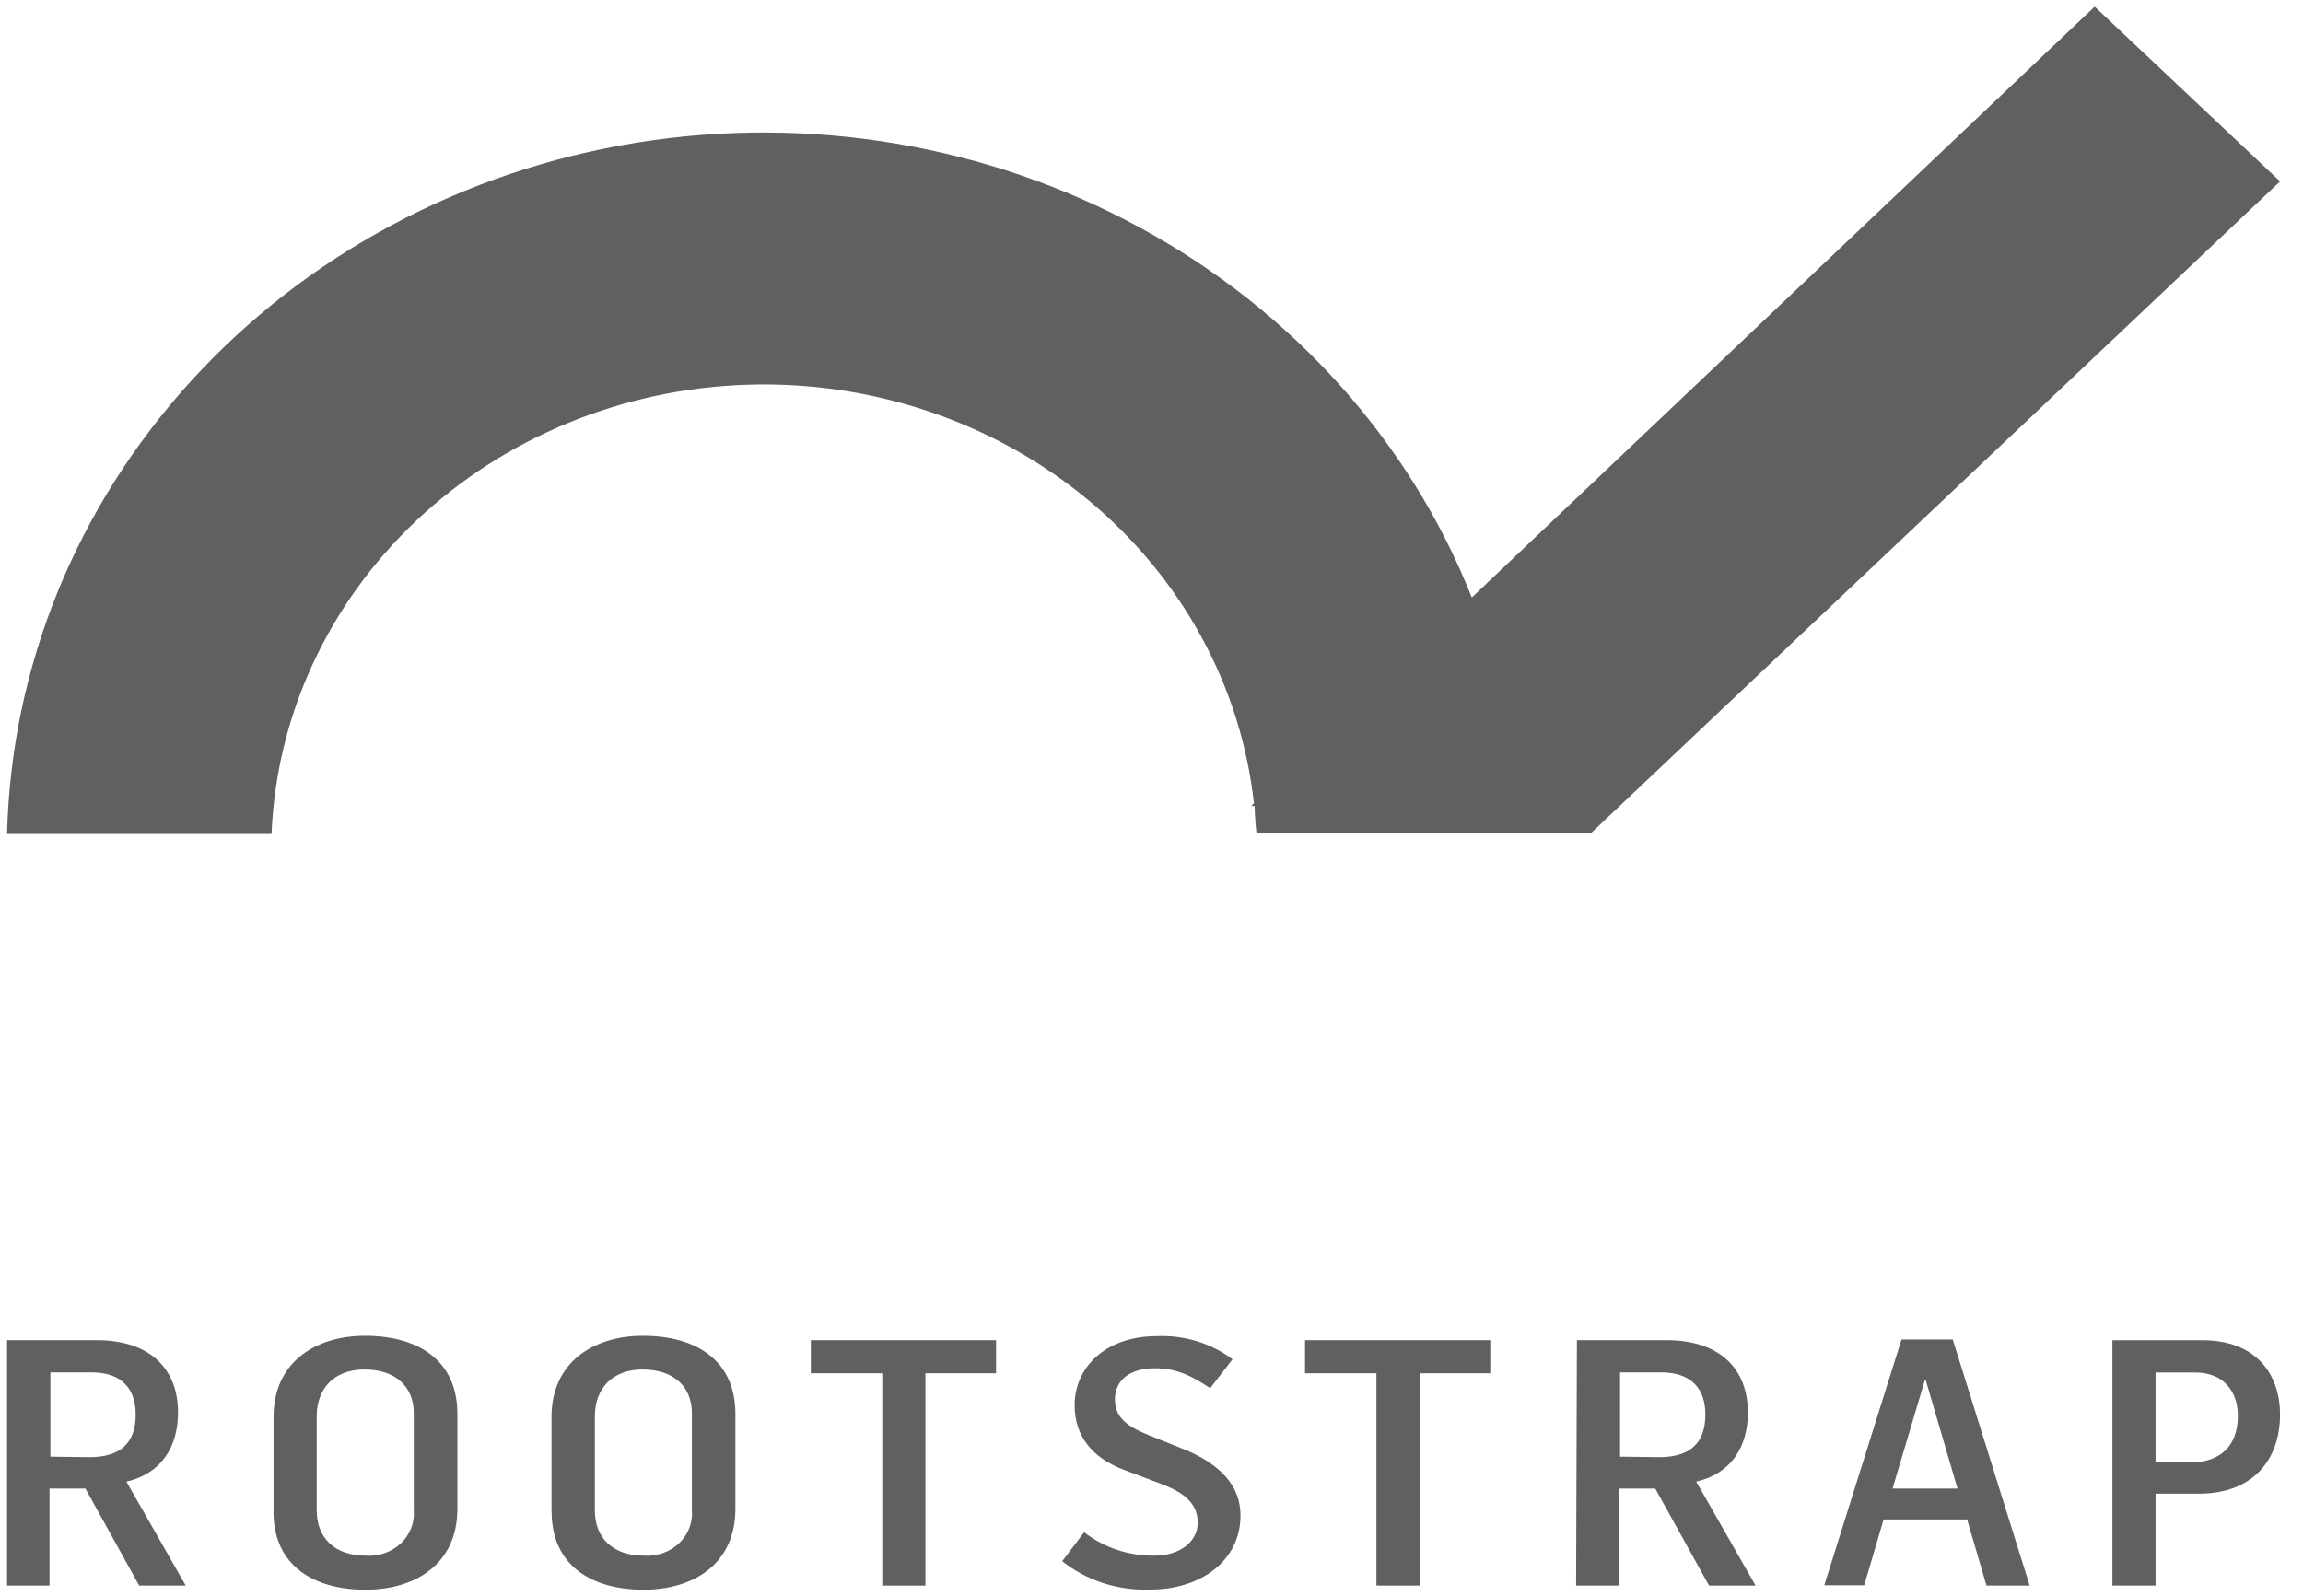 <svg width="75" height="52" viewBox="0 0 75 52" fill="none" xmlns="http://www.w3.org/2000/svg">
<path d="M68.215 0.216L47.931 19.464C45.916 14.382 42.099 10.124 37.137 7.421C32.175 4.717 26.375 3.737 20.735 4.647C15.094 5.558 9.962 8.303 6.221 12.412C2.48 16.52 0.362 21.736 0.23 27.165H8.843C9 23.318 10.686 19.669 13.562 16.955C16.439 14.24 20.293 12.659 24.347 12.532C28.402 12.405 32.357 13.74 35.416 16.269C38.476 18.798 40.412 22.332 40.835 26.161L40.751 26.256H40.859C40.859 26.568 40.912 27.128 40.92 27.128H51.824L74.253 5.909L68.215 0.216Z" fill="#606060"/>
<path d="M0.23 43.656H3.152C4.904 43.656 5.798 44.611 5.798 46.012C5.798 47.132 5.249 48.006 4.116 48.264L6.049 51.65H4.533L2.781 48.489H1.612V51.65H0.23V43.656ZM2.918 47.467C3.908 47.467 4.419 47.02 4.419 46.078C4.419 45.254 3.978 44.705 2.979 44.705H1.641V47.451L2.918 47.467Z" fill="#606060"/>
<path d="M8.909 49.239V46.147C8.909 44.43 10.209 43.513 11.892 43.513C13.574 43.513 14.895 44.279 14.895 46.056V49.151C14.895 50.933 13.545 51.785 11.9 51.785C10.256 51.785 8.906 51.032 8.906 49.239H8.909ZM13.475 49.195V46.034C13.475 45.136 12.844 44.611 11.865 44.611C10.887 44.611 10.314 45.227 10.314 46.136V49.195C10.314 50.101 10.899 50.675 11.912 50.675C12.122 50.69 12.333 50.661 12.531 50.592C12.728 50.522 12.907 50.414 13.056 50.273C13.204 50.132 13.319 49.963 13.391 49.777C13.463 49.591 13.492 49.392 13.475 49.195Z" fill="#606060"/>
<path d="M17.961 49.239V46.147C17.961 44.43 19.261 43.513 20.943 43.513C22.626 43.513 23.949 44.279 23.949 46.056V49.151C23.949 50.933 22.602 51.785 20.958 51.785C19.313 51.785 17.964 51.032 17.964 49.239H17.961ZM22.532 49.195V46.034C22.532 45.136 21.899 44.611 20.923 44.611C19.947 44.611 19.372 45.227 19.372 46.136V49.195C19.372 50.101 19.956 50.675 20.97 50.675C21.18 50.69 21.391 50.661 21.588 50.592C21.786 50.522 21.965 50.414 22.113 50.273C22.262 50.132 22.376 49.963 22.448 49.777C22.521 49.591 22.549 49.392 22.532 49.195Z" fill="#606060"/>
<path d="M28.732 44.735H26.406V43.656H32.438V44.735H30.137V51.65H28.732V44.735Z" fill="#606060"/>
<path d="M34.594 50.854L35.306 49.912C35.952 50.417 36.769 50.688 37.608 50.675C38.409 50.675 39.005 50.228 39.005 49.599C39.005 48.904 38.444 48.577 37.801 48.333L36.606 47.882C35.534 47.479 34.997 46.751 34.997 45.776C34.997 44.543 35.999 43.524 37.681 43.524C38.571 43.487 39.444 43.755 40.138 44.279L39.411 45.221C38.777 44.796 38.289 44.571 37.608 44.571C36.858 44.571 36.309 44.908 36.309 45.592C36.309 46.141 36.668 46.454 37.395 46.745L38.514 47.193C39.72 47.676 40.398 48.382 40.398 49.368C40.398 50.859 39.075 51.779 37.477 51.779C36.421 51.824 35.387 51.492 34.582 50.848" fill="#606060"/>
<path d="M44.825 44.735H42.5V43.656H48.532V44.735H46.23V51.65H44.825V44.735Z" fill="#606060"/>
<path d="M51.354 43.656H54.275C56.028 43.656 56.922 44.611 56.922 46.012C56.922 47.132 56.373 48.006 55.239 48.264L57.173 51.65H55.657L53.905 48.489H52.736V51.65H51.328L51.354 43.656ZM54.036 47.467C55.026 47.467 55.538 47.02 55.538 46.078C55.538 45.254 55.096 44.705 54.094 44.705H52.759V47.451L54.036 47.467Z" fill="#606060"/>
<path d="M61.925 43.634H63.593L66.099 51.65H64.692L64.061 49.497H61.342L60.71 51.639H59.41L61.925 43.634ZM63.748 48.489L62.711 44.947H62.688L61.633 48.489H63.748Z" fill="#606060"/>
<path d="M68.793 43.658H71.737C73.44 43.658 74.252 44.735 74.252 46.078C74.252 47.547 73.376 48.657 71.606 48.657H70.198V51.65H68.793V43.658ZM71.332 47.638C72.321 47.638 72.879 47.088 72.879 46.122C72.879 45.317 72.403 44.71 71.498 44.71H70.198V47.638H71.332Z" fill="#606060"/>
</svg>
